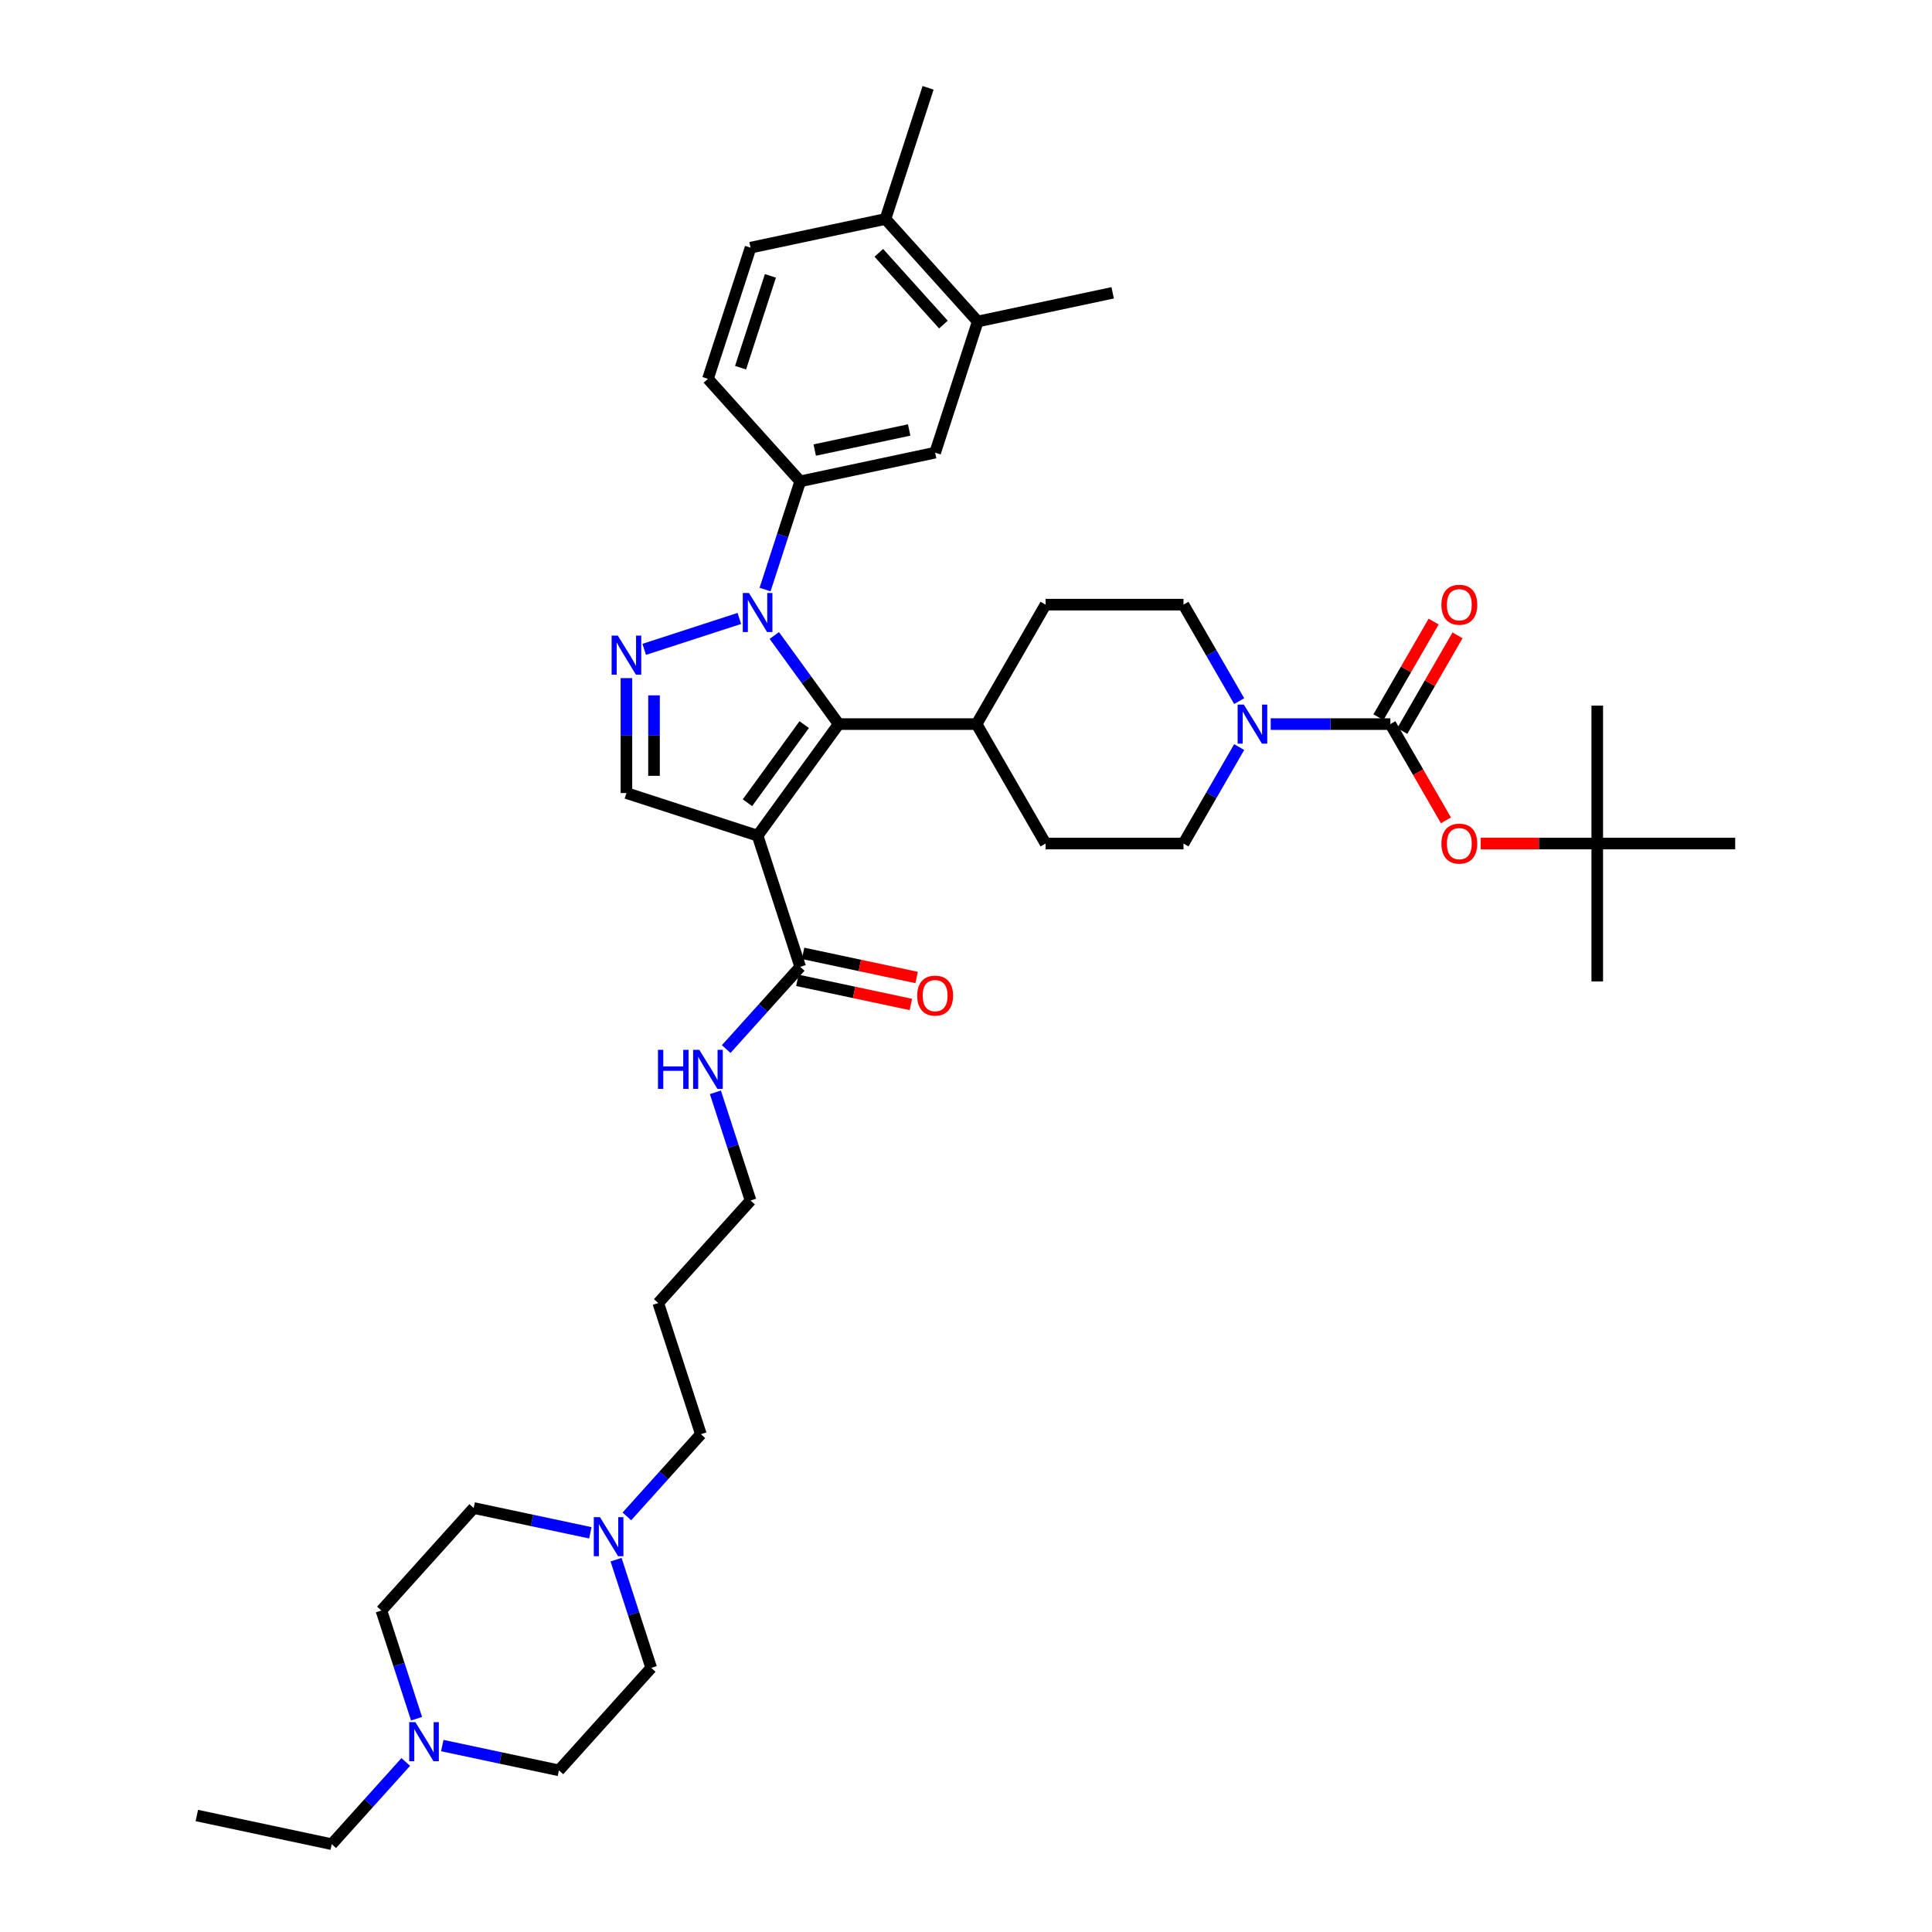 <?xml version='1.0' encoding='iso-8859-1'?>
<svg version='1.1' baseProfile='full'
              xmlns='http://www.w3.org/2000/svg'
                      xmlns:rdkit='http://www.rdkit.org/xml'
                      xmlns:xlink='http://www.w3.org/1999/xlink'
                  xml:space='preserve'
width='1000px' height='1000px' viewBox='0 0 1000 1000'>
<!-- END OF HEADER -->
<rect style='opacity:1.0;fill:#FFFFFF;stroke:none' width='1000' height='1000' x='0' y='0'> </rect>
<path class='bond-1' d='M 392.134,432.545 L 434.096,374.79' style='fill:none;fill-rule:evenodd;stroke:#000000;stroke-width:6px;stroke-linecap:butt;stroke-linejoin:miter;stroke-opacity:1' />
<path class='bond-1' d='M 386.878,415.49 L 416.251,375.061' style='fill:none;fill-rule:evenodd;stroke:#000000;stroke-width:6px;stroke-linecap:butt;stroke-linejoin:miter;stroke-opacity:1' />
<path class='bond-4' d='M 392.134,432.545 L 324.239,410.485' style='fill:none;fill-rule:evenodd;stroke:#000000;stroke-width:6px;stroke-linecap:butt;stroke-linejoin:miter;stroke-opacity:1' />
<path class='bond-7' d='M 392.134,432.545 L 414.195,500.44' style='fill:none;fill-rule:evenodd;stroke:#000000;stroke-width:6px;stroke-linecap:butt;stroke-linejoin:miter;stroke-opacity:1' />
<path class='bond-0' d='M 400.775,328.928 L 417.436,351.859' style='fill:none;fill-rule:evenodd;stroke:#0000FF;stroke-width:6px;stroke-linecap:butt;stroke-linejoin:miter;stroke-opacity:1' />
<path class='bond-0' d='M 417.436,351.859 L 434.096,374.79' style='fill:none;fill-rule:evenodd;stroke:#000000;stroke-width:6px;stroke-linecap:butt;stroke-linejoin:miter;stroke-opacity:1' />
<path class='bond-6' d='M 395.999,305.142 L 405.097,277.141' style='fill:none;fill-rule:evenodd;stroke:#0000FF;stroke-width:6px;stroke-linecap:butt;stroke-linejoin:miter;stroke-opacity:1' />
<path class='bond-6' d='M 405.097,277.141 L 414.195,249.14' style='fill:none;fill-rule:evenodd;stroke:#000000;stroke-width:6px;stroke-linecap:butt;stroke-linejoin:miter;stroke-opacity:1' />
<path class='bond-39' d='M 382.682,320.106 L 333.443,336.105' style='fill:none;fill-rule:evenodd;stroke:#0000FF;stroke-width:6px;stroke-linecap:butt;stroke-linejoin:miter;stroke-opacity:1' />
<path class='bond-12' d='M 434.096,374.79 L 505.485,374.79' style='fill:none;fill-rule:evenodd;stroke:#000000;stroke-width:6px;stroke-linecap:butt;stroke-linejoin:miter;stroke-opacity:1' />
<path class='bond-2' d='M 324.239,350.989 L 324.239,380.737' style='fill:none;fill-rule:evenodd;stroke:#0000FF;stroke-width:6px;stroke-linecap:butt;stroke-linejoin:miter;stroke-opacity:1' />
<path class='bond-2' d='M 324.239,380.737 L 324.239,410.485' style='fill:none;fill-rule:evenodd;stroke:#000000;stroke-width:6px;stroke-linecap:butt;stroke-linejoin:miter;stroke-opacity:1' />
<path class='bond-2' d='M 338.517,359.913 L 338.517,380.737' style='fill:none;fill-rule:evenodd;stroke:#0000FF;stroke-width:6px;stroke-linecap:butt;stroke-linejoin:miter;stroke-opacity:1' />
<path class='bond-2' d='M 338.517,380.737 L 338.517,401.56' style='fill:none;fill-rule:evenodd;stroke:#000000;stroke-width:6px;stroke-linecap:butt;stroke-linejoin:miter;stroke-opacity:1' />
<path class='bond-3' d='M 719.653,374.79 L 688.684,374.79' style='fill:none;fill-rule:evenodd;stroke:#000000;stroke-width:6px;stroke-linecap:butt;stroke-linejoin:miter;stroke-opacity:1' />
<path class='bond-3' d='M 688.684,374.79 L 657.715,374.79' style='fill:none;fill-rule:evenodd;stroke:#0000FF;stroke-width:6px;stroke-linecap:butt;stroke-linejoin:miter;stroke-opacity:1' />
<path class='bond-8' d='M 719.653,374.79 L 734.033,399.699' style='fill:none;fill-rule:evenodd;stroke:#000000;stroke-width:6px;stroke-linecap:butt;stroke-linejoin:miter;stroke-opacity:1' />
<path class='bond-8' d='M 734.033,399.699 L 748.414,424.607' style='fill:none;fill-rule:evenodd;stroke:#FF0000;stroke-width:6px;stroke-linecap:butt;stroke-linejoin:miter;stroke-opacity:1' />
<path class='bond-14' d='M 725.835,378.36 L 740.125,353.608' style='fill:none;fill-rule:evenodd;stroke:#000000;stroke-width:6px;stroke-linecap:butt;stroke-linejoin:miter;stroke-opacity:1' />
<path class='bond-14' d='M 740.125,353.608 L 754.416,328.857' style='fill:none;fill-rule:evenodd;stroke:#FF0000;stroke-width:6px;stroke-linecap:butt;stroke-linejoin:miter;stroke-opacity:1' />
<path class='bond-14' d='M 713.47,371.221 L 727.76,346.469' style='fill:none;fill-rule:evenodd;stroke:#000000;stroke-width:6px;stroke-linecap:butt;stroke-linejoin:miter;stroke-opacity:1' />
<path class='bond-14' d='M 727.76,346.469 L 742.051,321.718' style='fill:none;fill-rule:evenodd;stroke:#FF0000;stroke-width:6px;stroke-linecap:butt;stroke-linejoin:miter;stroke-opacity:1' />
<path class='bond-5' d='M 641.397,386.684 L 626.983,411.649' style='fill:none;fill-rule:evenodd;stroke:#0000FF;stroke-width:6px;stroke-linecap:butt;stroke-linejoin:miter;stroke-opacity:1' />
<path class='bond-5' d='M 626.983,411.649 L 612.569,436.615' style='fill:none;fill-rule:evenodd;stroke:#000000;stroke-width:6px;stroke-linecap:butt;stroke-linejoin:miter;stroke-opacity:1' />
<path class='bond-40' d='M 641.397,362.897 L 626.983,337.931' style='fill:none;fill-rule:evenodd;stroke:#0000FF;stroke-width:6px;stroke-linecap:butt;stroke-linejoin:miter;stroke-opacity:1' />
<path class='bond-40' d='M 626.983,337.931 L 612.569,312.965' style='fill:none;fill-rule:evenodd;stroke:#000000;stroke-width:6px;stroke-linecap:butt;stroke-linejoin:miter;stroke-opacity:1' />
<path class='bond-9' d='M 414.195,249.14 L 484.024,234.297' style='fill:none;fill-rule:evenodd;stroke:#000000;stroke-width:6px;stroke-linecap:butt;stroke-linejoin:miter;stroke-opacity:1' />
<path class='bond-9' d='M 421.701,232.948 L 470.581,222.558' style='fill:none;fill-rule:evenodd;stroke:#000000;stroke-width:6px;stroke-linecap:butt;stroke-linejoin:miter;stroke-opacity:1' />
<path class='bond-17' d='M 414.195,249.14 L 366.426,196.087' style='fill:none;fill-rule:evenodd;stroke:#000000;stroke-width:6px;stroke-linecap:butt;stroke-linejoin:miter;stroke-opacity:1' />
<path class='bond-19' d='M 412.711,507.423 L 442.092,513.669' style='fill:none;fill-rule:evenodd;stroke:#000000;stroke-width:6px;stroke-linecap:butt;stroke-linejoin:miter;stroke-opacity:1' />
<path class='bond-19' d='M 442.092,513.669 L 471.474,519.914' style='fill:none;fill-rule:evenodd;stroke:#FF0000;stroke-width:6px;stroke-linecap:butt;stroke-linejoin:miter;stroke-opacity:1' />
<path class='bond-19' d='M 415.679,493.457 L 445.061,499.703' style='fill:none;fill-rule:evenodd;stroke:#000000;stroke-width:6px;stroke-linecap:butt;stroke-linejoin:miter;stroke-opacity:1' />
<path class='bond-19' d='M 445.061,499.703 L 474.443,505.948' style='fill:none;fill-rule:evenodd;stroke:#FF0000;stroke-width:6px;stroke-linecap:butt;stroke-linejoin:miter;stroke-opacity:1' />
<path class='bond-24' d='M 414.195,500.44 L 395.036,521.718' style='fill:none;fill-rule:evenodd;stroke:#000000;stroke-width:6px;stroke-linecap:butt;stroke-linejoin:miter;stroke-opacity:1' />
<path class='bond-24' d='M 395.036,521.718 L 375.878,542.995' style='fill:none;fill-rule:evenodd;stroke:#0000FF;stroke-width:6px;stroke-linecap:butt;stroke-linejoin:miter;stroke-opacity:1' />
<path class='bond-20' d='M 766.412,436.615 L 796.574,436.615' style='fill:none;fill-rule:evenodd;stroke:#FF0000;stroke-width:6px;stroke-linecap:butt;stroke-linejoin:miter;stroke-opacity:1' />
<path class='bond-20' d='M 796.574,436.615 L 826.736,436.615' style='fill:none;fill-rule:evenodd;stroke:#000000;stroke-width:6px;stroke-linecap:butt;stroke-linejoin:miter;stroke-opacity:1' />
<path class='bond-13' d='M 484.024,234.297 L 506.084,166.402' style='fill:none;fill-rule:evenodd;stroke:#000000;stroke-width:6px;stroke-linecap:butt;stroke-linejoin:miter;stroke-opacity:1' />
<path class='bond-10' d='M 324.462,784.891 L 343.62,763.613' style='fill:none;fill-rule:evenodd;stroke:#0000FF;stroke-width:6px;stroke-linecap:butt;stroke-linejoin:miter;stroke-opacity:1' />
<path class='bond-10' d='M 343.62,763.613 L 362.778,742.336' style='fill:none;fill-rule:evenodd;stroke:#000000;stroke-width:6px;stroke-linecap:butt;stroke-linejoin:miter;stroke-opacity:1' />
<path class='bond-25' d='M 318.874,807.281 L 327.972,835.282' style='fill:none;fill-rule:evenodd;stroke:#0000FF;stroke-width:6px;stroke-linecap:butt;stroke-linejoin:miter;stroke-opacity:1' />
<path class='bond-25' d='M 327.972,835.282 L 337.07,863.283' style='fill:none;fill-rule:evenodd;stroke:#000000;stroke-width:6px;stroke-linecap:butt;stroke-linejoin:miter;stroke-opacity:1' />
<path class='bond-27' d='M 305.558,793.379 L 275.369,786.962' style='fill:none;fill-rule:evenodd;stroke:#0000FF;stroke-width:6px;stroke-linecap:butt;stroke-linejoin:miter;stroke-opacity:1' />
<path class='bond-27' d='M 275.369,786.962 L 245.181,780.545' style='fill:none;fill-rule:evenodd;stroke:#000000;stroke-width:6px;stroke-linecap:butt;stroke-linejoin:miter;stroke-opacity:1' />
<path class='bond-11' d='M 215.608,889.6 L 206.51,861.599' style='fill:none;fill-rule:evenodd;stroke:#0000FF;stroke-width:6px;stroke-linecap:butt;stroke-linejoin:miter;stroke-opacity:1' />
<path class='bond-11' d='M 206.51,861.599 L 197.412,833.598' style='fill:none;fill-rule:evenodd;stroke:#000000;stroke-width:6px;stroke-linecap:butt;stroke-linejoin:miter;stroke-opacity:1' />
<path class='bond-31' d='M 210.02,911.99 L 190.862,933.268' style='fill:none;fill-rule:evenodd;stroke:#0000FF;stroke-width:6px;stroke-linecap:butt;stroke-linejoin:miter;stroke-opacity:1' />
<path class='bond-31' d='M 190.862,933.268 L 171.704,954.545' style='fill:none;fill-rule:evenodd;stroke:#000000;stroke-width:6px;stroke-linecap:butt;stroke-linejoin:miter;stroke-opacity:1' />
<path class='bond-42' d='M 228.924,903.502 L 259.113,909.919' style='fill:none;fill-rule:evenodd;stroke:#0000FF;stroke-width:6px;stroke-linecap:butt;stroke-linejoin:miter;stroke-opacity:1' />
<path class='bond-42' d='M 259.113,909.919 L 289.302,916.336' style='fill:none;fill-rule:evenodd;stroke:#000000;stroke-width:6px;stroke-linecap:butt;stroke-linejoin:miter;stroke-opacity:1' />
<path class='bond-21' d='M 505.485,374.79 L 541.18,312.965' style='fill:none;fill-rule:evenodd;stroke:#000000;stroke-width:6px;stroke-linecap:butt;stroke-linejoin:miter;stroke-opacity:1' />
<path class='bond-22' d='M 505.485,374.79 L 541.18,436.615' style='fill:none;fill-rule:evenodd;stroke:#000000;stroke-width:6px;stroke-linecap:butt;stroke-linejoin:miter;stroke-opacity:1' />
<path class='bond-32' d='M 506.084,166.402 L 575.914,151.56' style='fill:none;fill-rule:evenodd;stroke:#000000;stroke-width:6px;stroke-linecap:butt;stroke-linejoin:miter;stroke-opacity:1' />
<path class='bond-41' d='M 506.084,166.402 L 458.316,113.35' style='fill:none;fill-rule:evenodd;stroke:#000000;stroke-width:6px;stroke-linecap:butt;stroke-linejoin:miter;stroke-opacity:1' />
<path class='bond-41' d='M 488.309,167.998 L 454.871,130.861' style='fill:none;fill-rule:evenodd;stroke:#000000;stroke-width:6px;stroke-linecap:butt;stroke-linejoin:miter;stroke-opacity:1' />
<path class='bond-15' d='M 612.569,436.615 L 541.18,436.615' style='fill:none;fill-rule:evenodd;stroke:#000000;stroke-width:6px;stroke-linecap:butt;stroke-linejoin:miter;stroke-opacity:1' />
<path class='bond-16' d='M 612.569,312.965 L 541.18,312.965' style='fill:none;fill-rule:evenodd;stroke:#000000;stroke-width:6px;stroke-linecap:butt;stroke-linejoin:miter;stroke-opacity:1' />
<path class='bond-23' d='M 366.426,196.087 L 388.487,128.192' style='fill:none;fill-rule:evenodd;stroke:#000000;stroke-width:6px;stroke-linecap:butt;stroke-linejoin:miter;stroke-opacity:1' />
<path class='bond-23' d='M 383.314,190.315 L 398.757,142.789' style='fill:none;fill-rule:evenodd;stroke:#000000;stroke-width:6px;stroke-linecap:butt;stroke-linejoin:miter;stroke-opacity:1' />
<path class='bond-18' d='M 458.316,113.35 L 388.487,128.192' style='fill:none;fill-rule:evenodd;stroke:#000000;stroke-width:6px;stroke-linecap:butt;stroke-linejoin:miter;stroke-opacity:1' />
<path class='bond-34' d='M 458.316,113.35 L 480.376,45.455' style='fill:none;fill-rule:evenodd;stroke:#000000;stroke-width:6px;stroke-linecap:butt;stroke-linejoin:miter;stroke-opacity:1' />
<path class='bond-35' d='M 826.736,436.615 L 826.736,508.004' style='fill:none;fill-rule:evenodd;stroke:#000000;stroke-width:6px;stroke-linecap:butt;stroke-linejoin:miter;stroke-opacity:1' />
<path class='bond-36' d='M 826.736,436.615 L 826.736,365.226' style='fill:none;fill-rule:evenodd;stroke:#000000;stroke-width:6px;stroke-linecap:butt;stroke-linejoin:miter;stroke-opacity:1' />
<path class='bond-37' d='M 826.736,436.615 L 898.125,436.615' style='fill:none;fill-rule:evenodd;stroke:#000000;stroke-width:6px;stroke-linecap:butt;stroke-linejoin:miter;stroke-opacity:1' />
<path class='bond-33' d='M 370.291,565.386 L 379.389,593.387' style='fill:none;fill-rule:evenodd;stroke:#0000FF;stroke-width:6px;stroke-linecap:butt;stroke-linejoin:miter;stroke-opacity:1' />
<path class='bond-33' d='M 379.389,593.387 L 388.487,621.388' style='fill:none;fill-rule:evenodd;stroke:#000000;stroke-width:6px;stroke-linecap:butt;stroke-linejoin:miter;stroke-opacity:1' />
<path class='bond-28' d='M 337.07,863.283 L 289.302,916.336' style='fill:none;fill-rule:evenodd;stroke:#000000;stroke-width:6px;stroke-linecap:butt;stroke-linejoin:miter;stroke-opacity:1' />
<path class='bond-26' d='M 197.412,833.598 L 245.181,780.545' style='fill:none;fill-rule:evenodd;stroke:#000000;stroke-width:6px;stroke-linecap:butt;stroke-linejoin:miter;stroke-opacity:1' />
<path class='bond-29' d='M 362.778,742.336 L 340.718,674.44' style='fill:none;fill-rule:evenodd;stroke:#000000;stroke-width:6px;stroke-linecap:butt;stroke-linejoin:miter;stroke-opacity:1' />
<path class='bond-30' d='M 340.718,674.44 L 388.487,621.388' style='fill:none;fill-rule:evenodd;stroke:#000000;stroke-width:6px;stroke-linecap:butt;stroke-linejoin:miter;stroke-opacity:1' />
<path class='bond-38' d='M 171.704,954.545 L 101.875,939.703' style='fill:none;fill-rule:evenodd;stroke:#000000;stroke-width:6px;stroke-linecap:butt;stroke-linejoin:miter;stroke-opacity:1' />
<path  class='atom-1' d='M 387.665 306.926
L 394.29 317.635
Q 394.947 318.691, 396.004 320.605
Q 397.06 322.518, 397.117 322.632
L 397.117 306.926
L 399.802 306.926
L 399.802 327.144
L 397.032 327.144
L 389.921 315.436
Q 389.093 314.065, 388.208 312.495
Q 387.351 310.924, 387.094 310.439
L 387.094 327.144
L 384.467 327.144
L 384.467 306.926
L 387.665 306.926
' fill='#0000FF'/>
<path  class='atom-3' d='M 319.77 328.987
L 326.395 339.695
Q 327.052 340.752, 328.109 342.665
Q 329.165 344.578, 329.222 344.692
L 329.222 328.987
L 331.906 328.987
L 331.906 349.204
L 329.137 349.204
L 322.026 337.496
Q 321.198 336.126, 320.313 334.555
Q 319.456 332.985, 319.199 332.499
L 319.199 349.204
L 316.572 349.204
L 316.572 328.987
L 319.77 328.987
' fill='#0000FF'/>
<path  class='atom-6' d='M 643.794 364.681
L 650.419 375.39
Q 651.076 376.446, 652.133 378.36
Q 653.189 380.273, 653.246 380.387
L 653.246 364.681
L 655.931 364.681
L 655.931 384.899
L 653.161 384.899
L 646.05 373.191
Q 645.222 371.82, 644.337 370.25
Q 643.48 368.679, 643.223 368.194
L 643.223 384.899
L 640.596 384.899
L 640.596 364.681
L 643.794 364.681
' fill='#0000FF'/>
<path  class='atom-9' d='M 746.067 436.672
Q 746.067 431.818, 748.465 429.105
Q 750.864 426.392, 755.347 426.392
Q 759.83 426.392, 762.229 429.105
Q 764.628 431.818, 764.628 436.672
Q 764.628 441.584, 762.2 444.382
Q 759.773 447.152, 755.347 447.152
Q 750.892 447.152, 748.465 444.382
Q 746.067 441.612, 746.067 436.672
M 755.347 444.868
Q 758.431 444.868, 760.087 442.812
Q 761.772 440.727, 761.772 436.672
Q 761.772 432.703, 760.087 430.704
Q 758.431 428.676, 755.347 428.676
Q 752.263 428.676, 750.578 430.675
Q 748.922 432.674, 748.922 436.672
Q 748.922 440.756, 750.578 442.812
Q 752.263 444.868, 755.347 444.868
' fill='#FF0000'/>
<path  class='atom-11' d='M 310.541 785.279
L 317.166 795.988
Q 317.822 797.044, 318.879 798.957
Q 319.936 800.871, 319.993 800.985
L 319.993 785.279
L 322.677 785.279
L 322.677 805.497
L 319.907 805.497
L 312.797 793.789
Q 311.969 792.418, 311.083 790.848
Q 310.227 789.277, 309.97 788.792
L 309.97 805.497
L 307.343 805.497
L 307.343 785.279
L 310.541 785.279
' fill='#0000FF'/>
<path  class='atom-12' d='M 215.003 891.384
L 221.628 902.093
Q 222.285 903.149, 223.342 905.062
Q 224.398 906.976, 224.455 907.09
L 224.455 891.384
L 227.14 891.384
L 227.14 911.602
L 224.37 911.602
L 217.259 899.894
Q 216.431 898.523, 215.546 896.953
Q 214.689 895.382, 214.432 894.897
L 214.432 911.602
L 211.805 911.602
L 211.805 891.384
L 215.003 891.384
' fill='#0000FF'/>
<path  class='atom-15' d='M 746.067 313.022
Q 746.067 308.168, 748.465 305.455
Q 750.864 302.742, 755.347 302.742
Q 759.83 302.742, 762.229 305.455
Q 764.628 308.168, 764.628 313.022
Q 764.628 317.934, 762.2 320.732
Q 759.773 323.502, 755.347 323.502
Q 750.892 323.502, 748.465 320.732
Q 746.067 317.963, 746.067 313.022
M 755.347 321.218
Q 758.431 321.218, 760.087 319.162
Q 761.772 317.077, 761.772 313.022
Q 761.772 309.053, 760.087 307.054
Q 758.431 305.027, 755.347 305.027
Q 752.263 305.027, 750.578 307.026
Q 748.922 309.025, 748.922 313.022
Q 748.922 317.106, 750.578 319.162
Q 752.263 321.218, 755.347 321.218
' fill='#FF0000'/>
<path  class='atom-20' d='M 474.743 515.34
Q 474.743 510.486, 477.142 507.773
Q 479.541 505.06, 484.024 505.06
Q 488.507 505.06, 490.906 507.773
Q 493.305 510.486, 493.305 515.34
Q 493.305 520.252, 490.877 523.05
Q 488.45 525.82, 484.024 525.82
Q 479.569 525.82, 477.142 523.05
Q 474.743 520.28, 474.743 515.34
M 484.024 523.536
Q 487.108 523.536, 488.764 521.479
Q 490.449 519.395, 490.449 515.34
Q 490.449 511.371, 488.764 509.372
Q 487.108 507.344, 484.024 507.344
Q 480.94 507.344, 479.255 509.343
Q 477.599 511.342, 477.599 515.34
Q 477.599 519.423, 479.255 521.479
Q 480.94 523.536, 484.024 523.536
' fill='#FF0000'/>
<path  class='atom-25' d='M 340.569 543.384
L 343.31 543.384
L 343.31 551.979
L 353.647 551.979
L 353.647 543.384
L 356.389 543.384
L 356.389 563.601
L 353.647 563.601
L 353.647 554.264
L 343.31 554.264
L 343.31 563.601
L 340.569 563.601
L 340.569 543.384
' fill='#0000FF'/>
<path  class='atom-25' d='M 361.957 543.384
L 368.582 554.092
Q 369.239 555.149, 370.295 557.062
Q 371.352 558.975, 371.409 559.09
L 371.409 543.384
L 374.093 543.384
L 374.093 563.601
L 371.323 563.601
L 364.213 551.894
Q 363.385 550.523, 362.5 548.952
Q 361.643 547.382, 361.386 546.896
L 361.386 563.601
L 358.759 563.601
L 358.759 543.384
L 361.957 543.384
' fill='#0000FF'/>
</svg>

